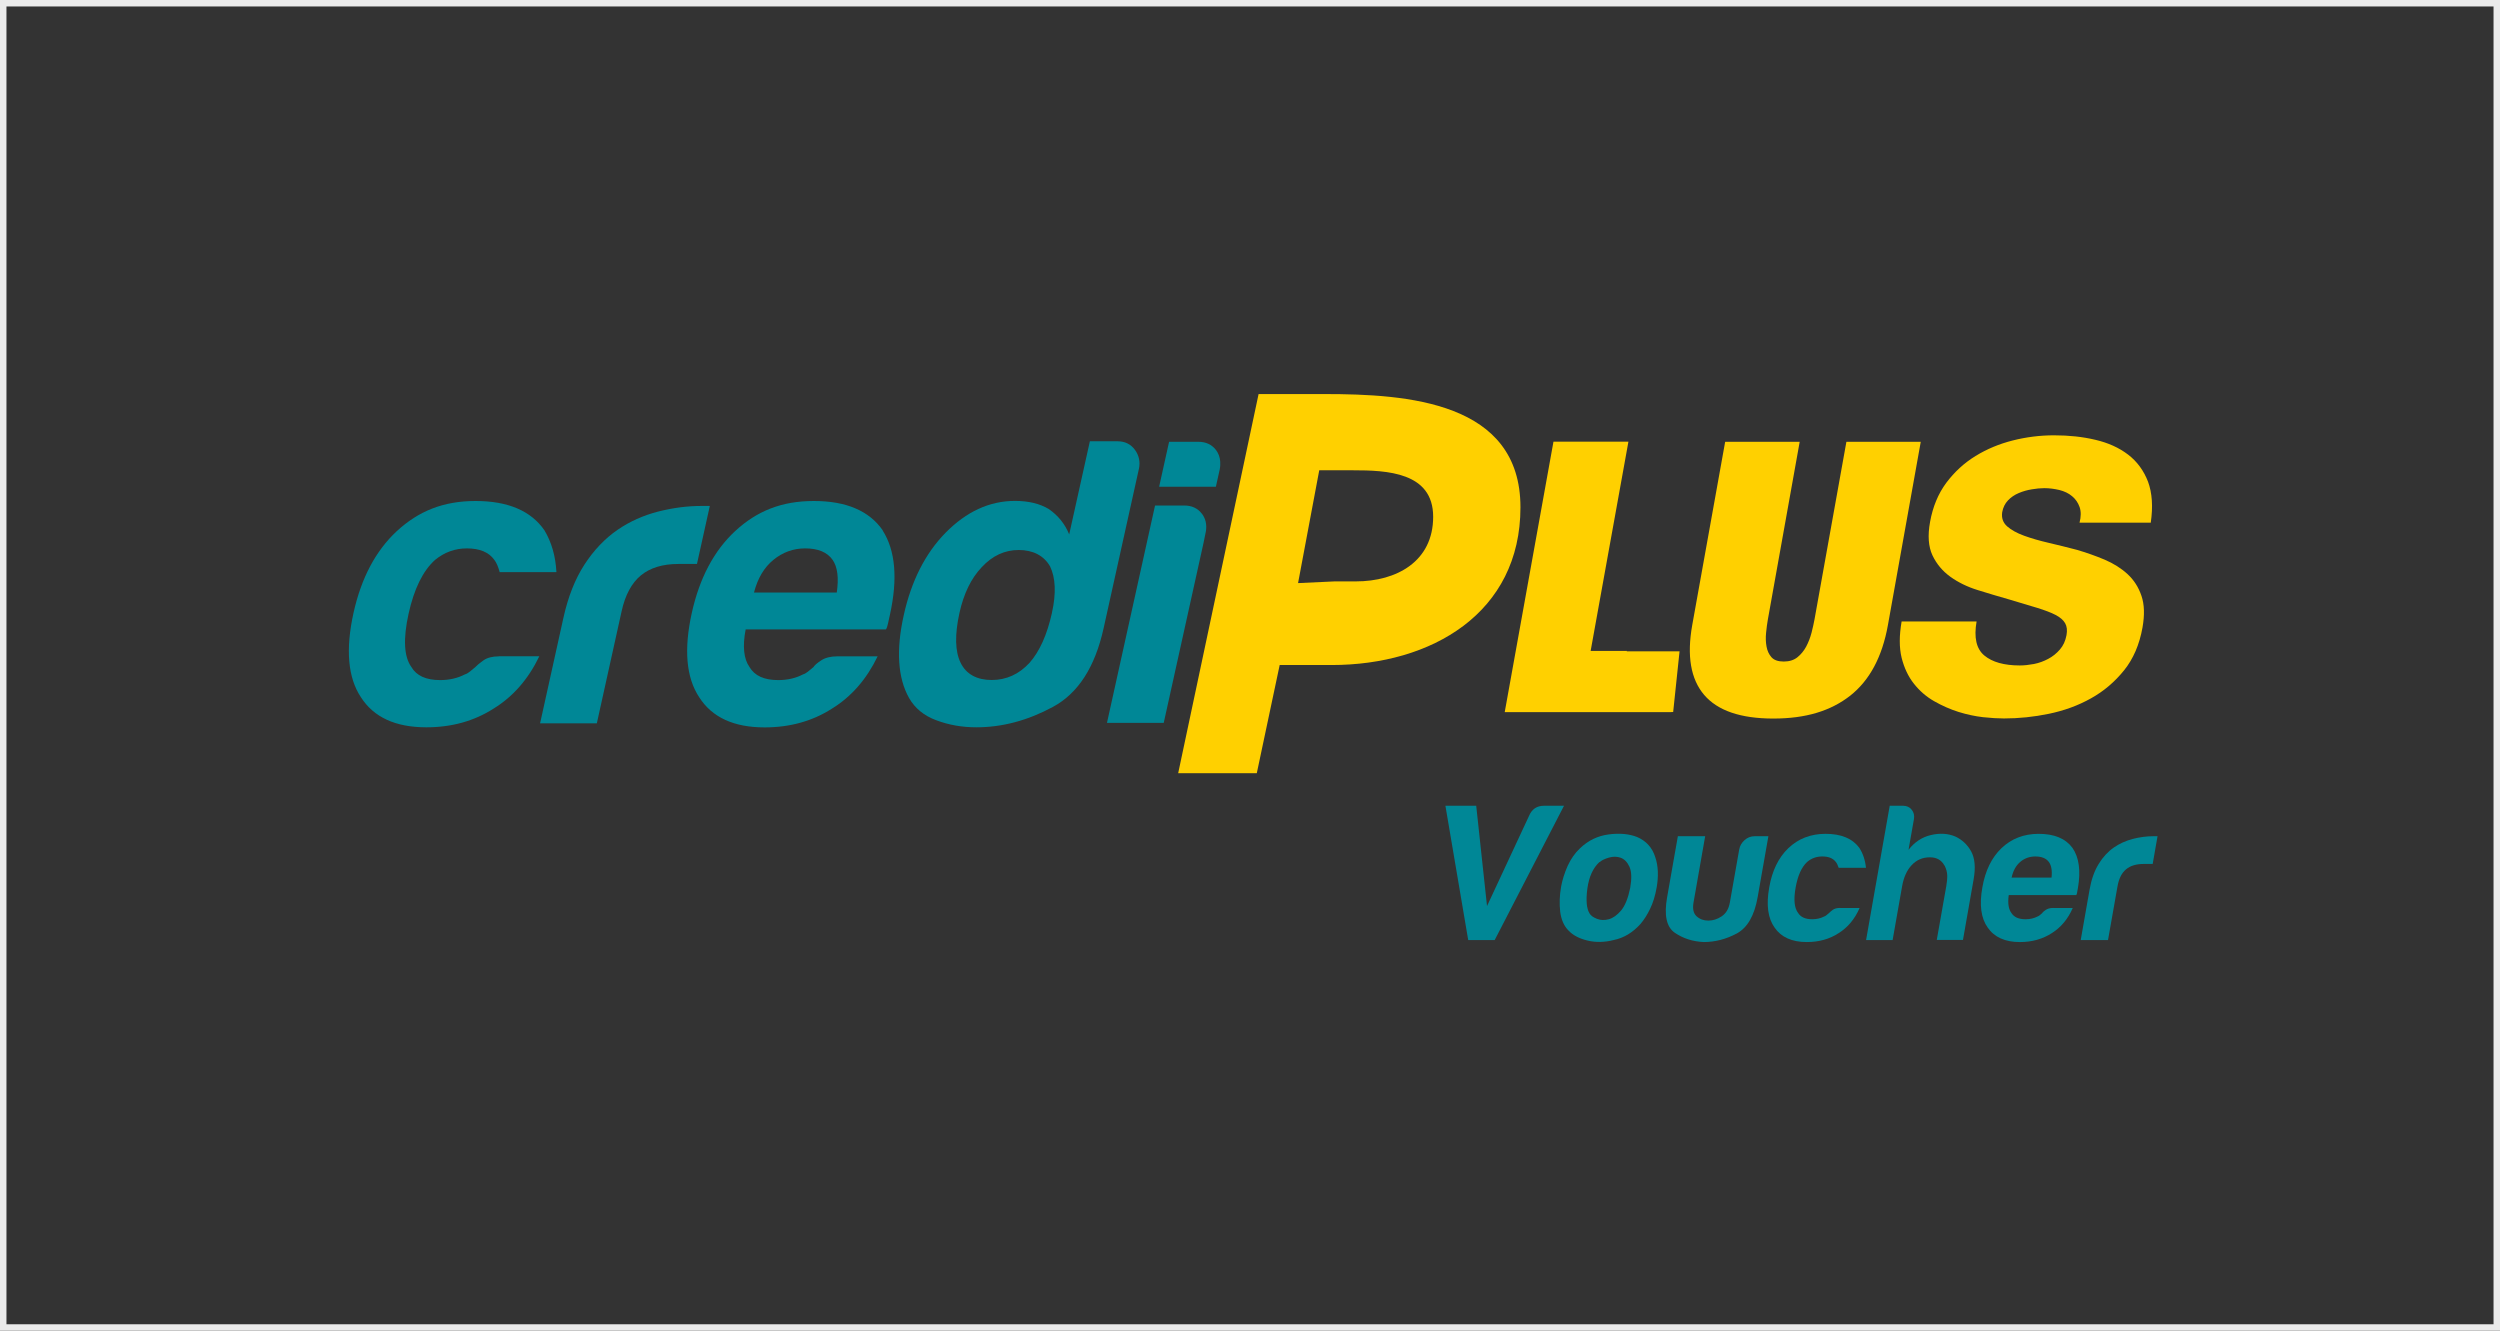 <svg width="387" height="206" viewBox="0 0 387 206" fill="none" xmlns="http://www.w3.org/2000/svg">
<rect x="0" y="0" width="387" height="206" fill="#333333" stroke="none"/>
<rect x="0.5" y="0.5" width="386" height="205" stroke="#EBEBEB"/>
<g clip-path="url(#clip0_588_103630)">
<path d="M227.28 145.526L223.75 124.73H228.518L230.19 140.258L236.696 126.298C237.131 125.257 237.895 124.73 239.028 124.73H242.109L231.376 145.526H227.266H227.28Z" fill="#008796"/>
<path d="M242.822 144.066C242.098 143.341 241.677 142.367 241.519 141.129C241.374 139.904 241.426 138.626 241.65 137.296C241.848 136.216 242.19 135.123 242.678 134.03C243.178 132.95 243.81 132.041 244.587 131.317C245.838 130.105 247.327 129.394 249.012 129.17C250.698 128.946 252.173 129.078 253.411 129.565C254.834 130.171 255.782 131.225 256.243 132.713C256.691 134.043 256.757 135.597 256.454 137.362C256.23 138.653 255.887 139.759 255.439 140.681C254.992 141.616 254.491 142.393 253.938 143.038C252.74 144.369 251.357 145.198 249.816 145.514C248.42 145.87 247.076 145.91 245.786 145.607C244.495 145.304 243.507 144.79 242.822 144.066ZM247.603 133.437C246.589 134.359 245.97 135.742 245.72 137.573C245.483 139.403 245.601 140.681 246.075 141.419C246.26 141.735 246.642 142.011 247.208 142.235C247.774 142.459 248.38 142.472 249.039 142.301C249.697 142.117 250.329 141.669 250.948 140.944C251.554 140.22 252.028 139.048 252.358 137.441C252.608 135.992 252.568 134.899 252.239 134.175C251.91 133.451 251.449 132.99 250.883 132.779C250.316 132.581 249.71 132.568 249.078 132.752C248.446 132.937 247.959 133.161 247.63 133.451" fill="#008796"/>
<path d="M273.746 129.445L272.086 138.875C271.586 141.733 270.506 143.603 268.86 144.499C267.213 145.381 265.501 145.829 263.737 145.829C262.024 145.75 260.523 145.263 259.245 144.38C257.968 143.498 257.573 141.654 258.073 138.875L259.733 129.445H263.96L262.156 139.718C261.985 140.68 262.143 141.391 262.63 141.839C263.118 142.286 263.723 142.51 264.448 142.51C265.172 142.51 265.87 142.286 266.529 141.839C267.187 141.391 267.609 140.693 267.78 139.718L269.229 131.5C269.334 130.934 269.61 130.446 270.058 130.051C270.506 129.643 271.046 129.445 271.652 129.445H273.772H273.746Z" fill="#008796"/>
<path d="M284.849 140.561H287.865C287.127 142.26 286.047 143.55 284.651 144.433C283.229 145.368 281.582 145.829 279.686 145.829C277.394 145.829 275.722 145.078 274.707 143.59C273.667 142.141 273.39 140.06 273.878 137.36C274.325 134.779 275.313 132.764 276.815 131.315C278.369 129.827 280.292 129.076 282.596 129.076C285.007 129.076 286.758 129.801 287.825 131.249C288.391 132.132 288.734 133.159 288.852 134.331H284.625C284.493 133.936 284.348 133.62 284.177 133.422C283.742 132.856 283.057 132.579 282.083 132.579C281.2 132.579 280.423 132.856 279.752 133.422C278.882 134.226 278.29 135.556 277.96 137.413C277.631 139.27 277.763 140.574 278.356 141.338C278.764 141.983 279.488 142.299 280.542 142.299C281.227 142.299 281.833 142.154 282.372 141.878C282.504 141.838 282.623 141.772 282.741 141.667C282.86 141.562 282.992 141.456 283.136 141.338C283.242 141.219 283.426 141.061 283.703 140.85C283.979 140.653 284.361 140.547 284.849 140.547" fill="#008796"/>
<path d="M300.997 133.976C300.536 133.133 299.785 132.712 298.745 132.712C297.612 132.712 296.677 133.12 295.926 133.923C295.176 134.727 294.675 135.833 294.438 137.242L292.976 145.526H288.867L292.529 124.73H294.583C295.149 124.73 295.597 124.928 295.926 125.336C296.256 125.745 296.374 126.219 296.282 126.785L295.439 131.553C296.374 130.341 297.546 129.577 298.929 129.261C300.312 128.932 301.577 129.024 302.696 129.498C303.736 129.985 304.553 130.749 305.132 131.79C305.712 132.843 305.844 134.292 305.514 136.136L303.868 145.5H299.812L301.287 137.163C301.392 136.557 301.445 136.004 301.432 135.504C301.418 135.003 301.274 134.49 301.01 133.963" fill="#008796"/>
<path d="M317.841 140.563H320.857C320.119 142.262 319.039 143.552 317.643 144.435C316.221 145.357 314.574 145.831 312.678 145.831C310.386 145.831 308.727 145.08 307.7 143.592C306.659 142.143 306.383 140.075 306.87 137.362C307.318 134.781 308.305 132.766 309.807 131.317C311.361 129.829 313.284 129.078 315.589 129.078C317.999 129.078 319.75 129.802 320.817 131.251C321.844 132.739 322.121 134.82 321.66 137.481C321.634 137.639 321.607 137.784 321.581 137.902C321.555 138.021 321.542 138.1 321.542 138.139C321.502 138.337 321.463 138.482 321.41 138.561H310.953C310.781 139.812 310.913 140.734 311.374 141.34C311.782 141.985 312.507 142.301 313.56 142.301C314.245 142.301 314.864 142.156 315.391 141.88C315.523 141.84 315.641 141.774 315.76 141.669C315.878 141.564 316.01 141.458 316.142 141.34C316.194 141.221 316.379 141.063 316.682 140.852C316.985 140.655 317.367 140.549 317.854 140.549M311.414 135.848H317.577C317.696 134.755 317.551 133.951 317.156 133.424C316.734 132.858 316.036 132.581 315.062 132.581C314.179 132.581 313.402 132.858 312.731 133.424C312.072 133.991 311.624 134.794 311.4 135.848" fill="#008796"/>
<path d="M322.094 145.526L323.463 137.729C323.74 136.162 324.201 134.832 324.86 133.765C325.505 132.698 326.295 131.842 327.217 131.197C328.086 130.591 329.061 130.157 330.141 129.867C331.221 129.59 332.301 129.445 333.381 129.445H333.987L333.236 133.739H331.853C330.681 133.739 329.772 134.015 329.1 134.582C328.429 135.148 327.994 136.03 327.783 137.242L326.321 145.526H322.094Z" fill="#008796"/>
<path d="M251.816 100.761H246.232L252.079 68.375H240.476L232.93 110.243H258.454C258.638 110.243 258.809 110.23 259.007 110.217L259.995 100.827H251.816L251.842 100.748L251.816 100.761Z" fill="#FFD000"/>
<path d="M285.823 68.389L280.885 95.888C280.766 96.507 280.621 97.192 280.424 97.956C280.226 98.707 279.949 99.418 279.607 100.076C279.251 100.735 278.804 101.288 278.251 101.736C277.697 102.184 276.986 102.407 276.117 102.407C275.248 102.407 274.616 102.184 274.22 101.736C273.825 101.288 273.575 100.735 273.457 100.076C273.338 99.418 273.312 98.707 273.391 97.956C273.457 97.205 273.562 96.507 273.667 95.888L278.593 68.389H267.056L261.959 96.757C261.103 101.525 261.722 105.134 263.803 107.57C265.884 110.007 269.453 111.232 274.51 111.232C279.568 111.232 283.4 110.046 286.416 107.689C289.419 105.318 291.368 101.683 292.251 96.757L297.334 68.389H285.797H285.823Z" fill="#FFD000"/>
<path d="M332.935 80.939C333.304 78.423 333.159 76.303 332.514 74.564C331.855 72.852 330.828 71.443 329.432 70.376C328.036 69.31 326.35 68.546 324.374 68.085C322.399 67.611 320.265 67.387 317.96 67.387C315.827 67.387 313.693 67.65 311.599 68.177C309.505 68.704 307.569 69.507 305.817 70.587C304.053 71.667 302.551 73.05 301.287 74.736C300.036 76.421 299.193 78.45 298.771 80.807C298.389 82.901 298.521 84.627 299.14 85.957C299.772 87.3 300.694 88.393 301.906 89.276C303.117 90.145 304.527 90.843 306.147 91.343C307.753 91.844 309.373 92.331 311.006 92.792C312.692 93.293 314.141 93.727 315.353 94.096C316.551 94.465 317.513 94.834 318.224 95.202C318.922 95.571 319.409 95.993 319.686 96.48C319.962 96.967 320.028 97.573 319.896 98.311C319.738 99.193 319.396 99.944 318.869 100.549C318.342 101.155 317.736 101.643 317.052 101.998C316.367 102.367 315.642 102.63 314.852 102.788C314.075 102.933 313.338 103.012 312.666 103.012C310.243 103.012 308.412 102.499 307.174 101.471C305.936 100.444 305.541 98.692 305.975 96.203H294.372C293.99 98.376 293.99 100.247 294.372 101.827C294.767 103.394 295.4 104.738 296.269 105.831C297.138 106.937 298.179 107.846 299.403 108.544C300.628 109.242 301.879 109.795 303.17 110.203C304.474 110.612 305.738 110.875 306.976 111.02C308.214 111.152 309.294 111.217 310.216 111.217C312.508 111.217 314.839 110.98 317.183 110.493C319.528 110.006 321.701 109.216 323.676 108.109C325.665 107.003 327.364 105.554 328.799 103.776C330.235 101.998 331.183 99.786 331.657 97.151C332 95.216 331.96 93.582 331.499 92.239C331.052 90.909 330.327 89.776 329.339 88.867C328.352 87.959 327.166 87.221 325.783 86.629C324.401 86.049 322.978 85.549 321.503 85.114C320.028 84.732 318.566 84.363 317.144 84.034C315.721 83.705 314.444 83.336 313.324 82.928C312.205 82.519 311.336 82.032 310.704 81.479C310.071 80.913 309.808 80.188 309.94 79.293C310.071 78.555 310.374 77.949 310.835 77.462C311.296 76.975 311.863 76.593 312.495 76.329C313.14 76.053 313.812 75.868 314.51 75.75C315.208 75.631 315.853 75.566 316.446 75.566C317.236 75.566 318.026 75.671 318.803 75.855C319.58 76.053 320.239 76.369 320.766 76.817C321.306 77.264 321.688 77.831 321.925 78.502C322.162 79.187 322.149 79.991 321.911 80.913H332.909L332.935 80.939Z" fill="#FFD000"/>
<path d="M77.218 101.604C76.218 101.604 75.414 101.814 74.821 102.236C74.229 102.657 73.82 103 73.597 103.25C73.294 103.5 73.004 103.737 72.754 103.948C72.49 104.159 72.24 104.317 71.963 104.396C70.831 104.988 69.553 105.278 68.131 105.278C65.958 105.278 64.47 104.606 63.679 103.25C62.533 101.656 62.389 98.904 63.245 95.019C64.101 91.146 65.471 88.354 67.354 86.668C68.789 85.496 70.422 84.891 72.266 84.891C74.281 84.891 75.691 85.496 76.52 86.668C76.85 87.09 77.126 87.722 77.35 88.565H86.135C86.003 86.115 85.397 83.969 84.291 82.112C82.21 79.082 78.641 77.555 73.623 77.555C68.605 77.555 64.786 79.122 61.414 82.23C58.148 85.272 55.922 89.487 54.724 94.874C53.472 100.537 53.854 104.883 55.856 107.912C57.845 111.034 61.23 112.588 65.997 112.588C69.935 112.588 73.412 111.613 76.428 109.677C79.431 107.833 81.788 105.12 83.487 101.59H77.218V101.604Z" fill="#008796"/>
<path d="M109.88 78.32H108.629C106.364 78.32 104.112 78.623 101.833 79.203C99.568 79.795 97.5 80.717 95.63 81.995C93.654 83.351 91.942 85.142 90.493 87.368C89.032 89.607 87.939 92.373 87.214 95.652L83.606 111.97H92.39L96.223 94.638C96.776 92.11 97.777 90.253 99.212 89.067C100.648 87.895 102.571 87.302 105.007 87.302H107.891L109.88 78.32Z" fill="#008796"/>
<path d="M136.658 82.112C134.564 79.082 131.008 77.555 125.99 77.555C120.972 77.555 117.153 79.109 113.781 82.23C110.515 85.272 108.289 89.487 107.091 94.874C105.84 100.537 106.222 104.883 108.223 107.912C110.212 111.047 113.597 112.601 118.365 112.601C122.289 112.601 125.779 111.626 128.795 109.69C131.798 107.846 134.156 105.133 135.855 101.604H129.572C128.571 101.604 127.742 101.814 127.11 102.236C126.464 102.657 126.082 103 125.937 103.25C125.634 103.5 125.345 103.737 125.095 103.948C124.831 104.159 124.581 104.317 124.304 104.396C123.172 104.988 121.894 105.278 120.472 105.278C118.285 105.278 116.81 104.606 116.02 103.25C115.125 101.986 114.927 100.05 115.428 97.429H137.145C137.264 97.257 137.369 96.954 137.461 96.533C137.488 96.454 137.514 96.283 137.567 96.033C137.619 95.782 137.685 95.493 137.764 95.15C138.989 89.579 138.62 85.233 136.632 82.112M129.52 91.726H116.718C117.285 89.526 118.285 87.841 119.721 86.668C121.157 85.496 122.79 84.891 124.634 84.891C126.649 84.891 128.058 85.483 128.888 86.668C129.651 87.762 129.862 89.447 129.533 91.726" fill="#008796"/>
<path d="M176.298 72.615C176.535 71.522 176.337 70.534 175.692 69.639C175.047 68.756 174.151 68.309 172.979 68.309H168.712L165.511 82.73C164.866 81.123 163.812 79.819 162.364 78.805C160.955 77.962 159.216 77.541 157.122 77.541C153.184 77.541 149.602 79.187 146.362 82.48C143.227 85.68 141.067 89.947 139.895 95.255C138.697 100.655 138.973 104.922 140.712 108.03C141.621 109.637 143.03 110.796 144.966 111.507C146.902 112.231 148.956 112.587 151.13 112.587C155.146 112.587 159.098 111.533 162.996 109.426C166.894 107.319 169.502 103.276 170.832 97.283L176.298 72.602V72.615ZM162.838 94.886C162.087 98.271 160.928 100.839 159.374 102.604C157.728 104.382 155.779 105.264 153.513 105.264C151.248 105.264 149.575 104.382 148.706 102.604C147.837 100.839 147.784 98.258 148.522 94.886C149.193 91.857 150.352 89.5 151.972 87.801C153.619 86.023 155.528 85.14 157.701 85.14C159.875 85.14 161.574 85.983 162.548 87.669C163.404 89.447 163.51 91.844 162.838 94.873" fill="#008796"/>
<path d="M183.528 82.558C183.555 82.453 183.555 82.347 183.568 82.242L183.199 84.046L183.528 82.571V82.558Z" fill="#008DA3"/>
<path d="M188.89 71.431C188.837 70.772 188.626 70.18 188.231 69.653C187.573 68.81 186.677 68.389 185.492 68.389H180.975L179.434 75.343H188.218L188.811 72.682C188.903 72.234 188.916 71.826 188.89 71.418" fill="#008796"/>
<path d="M186.044 79.518C185.399 78.675 184.49 78.254 183.318 78.254H178.801L171.359 111.904H180.144L186.308 84.036L186.676 82.231C186.834 81.191 186.637 80.282 186.044 79.505" fill="#008796"/>
<path d="M205.036 61H194.829L182.383 119.687H194.552L198.095 102.947H206.129C221.591 102.947 235.367 94.9 235.367 78.53C235.367 62.159 217.824 61 205.036 61ZM209.882 90.001H206.59L200.94 90.264L204.219 72.801H209.421C214.663 72.801 221.854 73.077 221.854 79.992C221.854 86.906 216.204 90.001 209.869 90.001" fill="#FFD000"/>
</g>
<defs>
<clipPath id="clip0_588_103630">
<rect width="280" height="84.83" fill="white" transform="translate(54 61)"/>
</clipPath>
</defs>
</svg>
